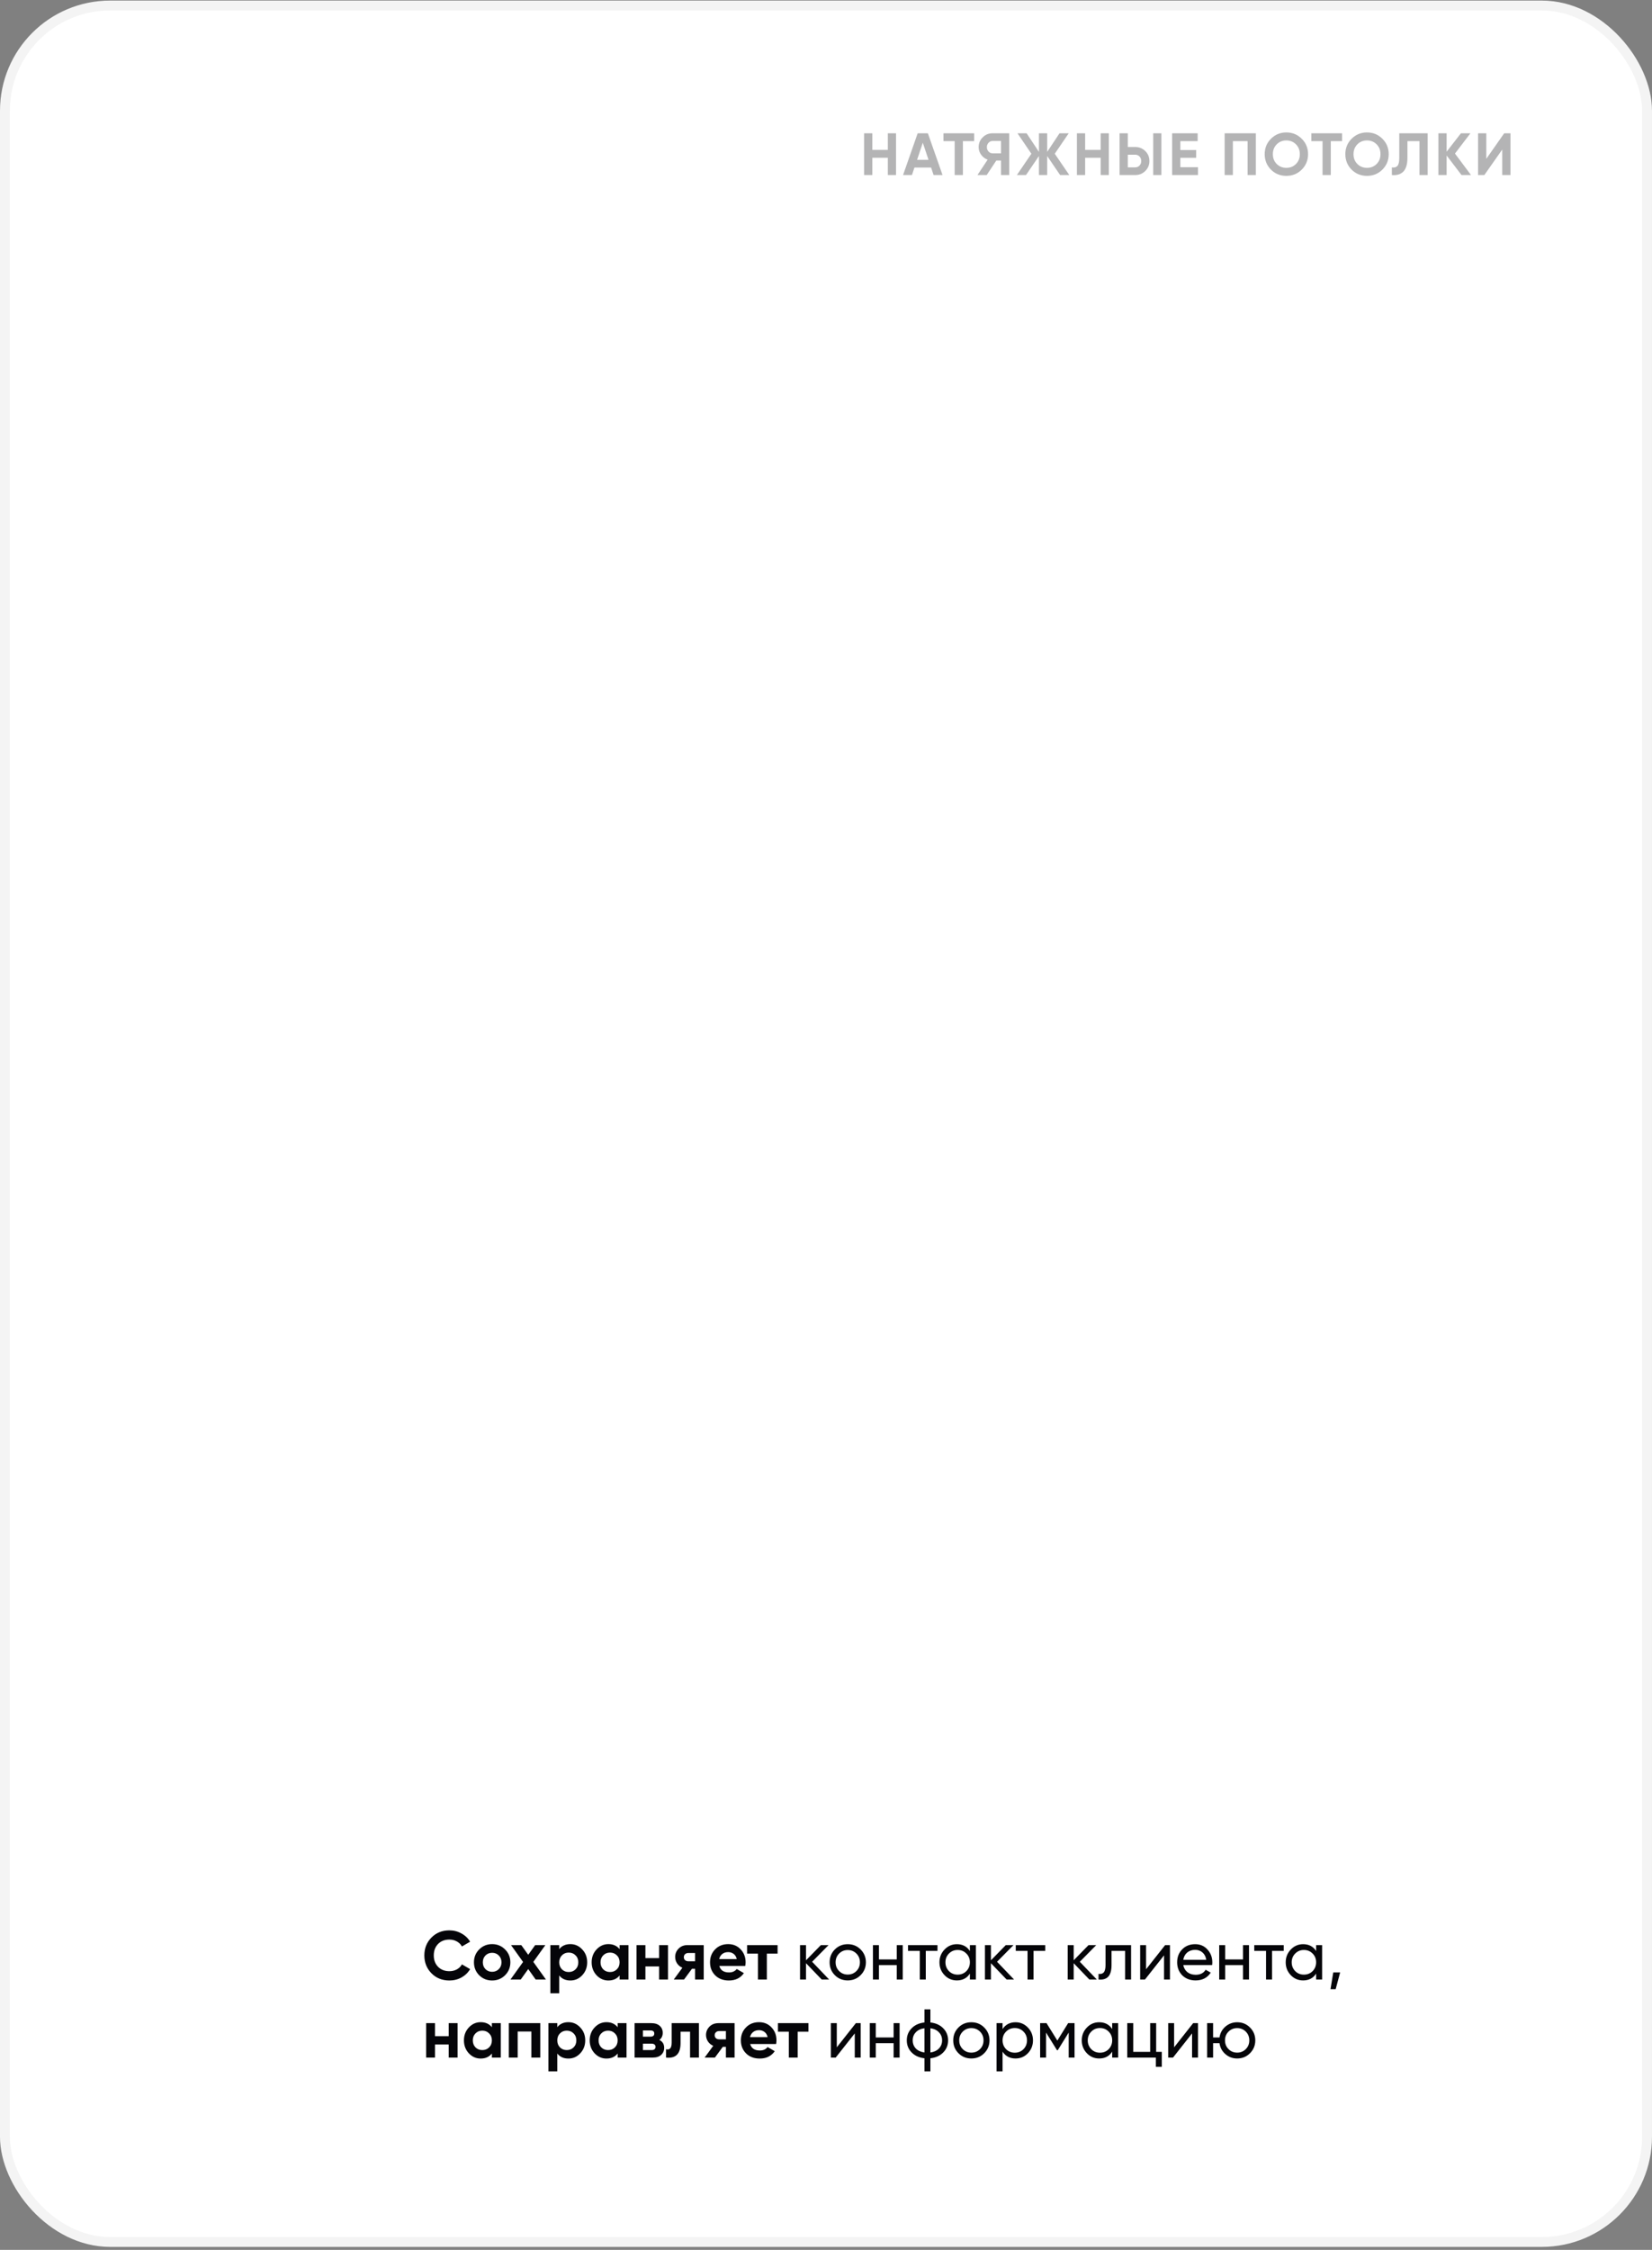 <?xml version="1.0" encoding="UTF-8"?> <svg xmlns="http://www.w3.org/2000/svg" width="360" height="490" viewBox="0 0 360 490" fill="none"><rect x="0" y="0" width="360" height="490" fill="#808080" stroke="none"/> <rect x="1.076" y="1.202" width="357.845" height="487.078" rx="22.924" fill="white" stroke="#F4F4F4" stroke-width="2.153"></rect> <path opacity="0.3" d="M193.476 29.026H195.257V38.126H193.476V34.355H190.096V38.126H188.302V29.026H190.096V32.639H193.476V29.026ZM203.448 38.126L202.902 36.487H199.275L198.729 38.126H196.792L199.977 29.026H202.2L205.398 38.126H203.448ZM199.847 34.81H202.343L201.095 31.093L199.847 34.81ZM212.29 29.026V30.741H209.833V38.126H208.039V30.741H205.595V29.026H212.29ZM219.932 29.026V38.126H218.138V34.967H217.111L215.018 38.126H213.003L215.226 34.772C214.645 34.563 214.173 34.208 213.809 33.706C213.445 33.203 213.263 32.648 213.263 32.041C213.263 31.209 213.558 30.499 214.147 29.91C214.736 29.32 215.451 29.026 216.292 29.026H219.932ZM216.292 33.394H218.138V30.703H216.292C215.954 30.703 215.664 30.832 215.421 31.093C215.178 31.352 215.057 31.669 215.057 32.041C215.057 32.414 215.178 32.735 215.421 33.004C215.664 33.264 215.954 33.394 216.292 33.394ZM233.023 38.126H231.021L228.2 33.978V38.126H226.406V33.978L223.585 38.126H221.596L224.755 33.484L221.726 29.026H223.715L226.406 33.081V29.026H228.2V33.081L230.891 29.026H232.893L229.851 33.484L233.023 38.126ZM239.852 29.026H241.633V38.126H239.852V34.355H236.472V38.126H234.678V29.026H236.472V32.639H239.852V29.026ZM243.974 38.126V29.026H245.768V32.016H247.367C248.242 32.016 248.979 32.31 249.577 32.9C250.175 33.489 250.474 34.212 250.474 35.071C250.474 35.928 250.175 36.652 249.577 37.242C248.979 37.831 248.242 38.126 247.367 38.126H243.974ZM251.306 38.126V29.026H253.087V38.126H251.306ZM245.768 36.449H247.367C247.748 36.449 248.064 36.319 248.316 36.059C248.567 35.798 248.693 35.469 248.693 35.071C248.693 34.672 248.567 34.343 248.316 34.083C248.064 33.822 247.748 33.693 247.367 33.693H245.768V36.449ZM257.221 36.41H261.056V38.126H255.427V29.026H260.991V30.741H257.221V32.678H260.666V34.368H257.221V36.41ZM273.67 29.026V38.126H271.876V30.741H268.665V38.126H266.871V29.026H273.67ZM283.671 36.943C282.752 37.852 281.634 38.307 280.317 38.307C279 38.307 277.882 37.852 276.963 36.943C276.053 36.024 275.598 34.901 275.598 33.575C275.598 32.249 276.053 31.131 276.963 30.221C277.882 29.303 279 28.843 280.317 28.843C281.634 28.843 282.752 29.303 283.671 30.221C284.59 31.131 285.049 32.249 285.049 33.575C285.049 34.901 284.59 36.024 283.671 36.943ZM278.224 35.721C278.787 36.275 279.485 36.553 280.317 36.553C281.149 36.553 281.847 36.275 282.41 35.721C282.973 35.157 283.255 34.442 283.255 33.575C283.255 32.709 282.973 31.994 282.41 31.43C281.847 30.867 281.149 30.585 280.317 30.585C279.485 30.585 278.787 30.867 278.224 31.43C277.661 31.994 277.379 32.709 277.379 33.575C277.379 34.442 277.661 35.157 278.224 35.721ZM292.458 29.026V30.741H290.001V38.126H288.207V30.741H285.763V29.026H292.458ZM301.246 36.943C300.328 37.852 299.21 38.307 297.892 38.307C296.575 38.307 295.457 37.852 294.538 36.943C293.628 36.024 293.173 34.901 293.173 33.575C293.173 32.249 293.628 31.131 294.538 30.221C295.457 29.303 296.575 28.843 297.892 28.843C299.21 28.843 300.328 29.303 301.246 30.221C302.165 31.131 302.624 32.249 302.624 33.575C302.624 34.901 302.165 36.024 301.246 36.943ZM295.799 35.721C296.363 36.275 297.06 36.553 297.892 36.553C298.724 36.553 299.422 36.275 299.985 35.721C300.549 35.157 300.83 34.442 300.83 33.575C300.83 32.709 300.549 31.994 299.985 31.43C299.422 30.867 298.724 30.585 297.892 30.585C297.06 30.585 296.363 30.867 295.799 31.43C295.236 31.994 294.954 32.709 294.954 33.575C294.954 34.442 295.236 35.157 295.799 35.721ZM303.313 38.126V36.462C303.85 36.539 304.253 36.431 304.522 36.136C304.79 35.842 304.925 35.266 304.925 34.407V29.026H311.113V38.126H309.332V30.741H306.706V34.355C306.706 35.144 306.61 35.807 306.42 36.344C306.229 36.882 305.965 37.281 305.627 37.541C305.297 37.8 304.942 37.974 304.561 38.06C304.188 38.147 303.772 38.169 303.313 38.126ZM320.561 38.126H318.494L315.244 33.861V38.126H313.45V29.026H315.244V33.042L318.364 29.026H320.431L317.064 33.446L320.561 38.126ZM327.363 38.126V32.575L323.463 38.126H322.098V29.026H323.892V34.59L327.792 29.026H329.157V38.126H327.363Z" fill="#050509"></path> <path d="M97.932 431.335C96.352 431.335 95.047 430.81 94.017 429.76C92.987 428.71 92.472 427.415 92.472 425.875C92.472 424.325 92.987 423.03 94.017 421.99C95.047 420.94 96.352 420.415 97.932 420.415C98.882 420.415 99.757 420.64 100.557 421.09C101.367 421.53 101.997 422.13 102.447 422.89L100.662 423.925C100.402 423.455 100.032 423.09 99.552 422.83C99.072 422.56 98.532 422.425 97.932 422.425C96.912 422.425 96.087 422.745 95.457 423.385C94.837 424.025 94.527 424.855 94.527 425.875C94.527 426.885 94.837 427.71 95.457 428.35C96.087 428.99 96.912 429.31 97.932 429.31C98.532 429.31 99.072 429.18 99.552 428.92C100.042 428.65 100.412 428.285 100.662 427.825L102.447 428.86C101.997 429.62 101.372 430.225 100.572 430.675C99.772 431.115 98.892 431.335 97.932 431.335ZM110.062 430.195C109.292 430.955 108.352 431.335 107.242 431.335C106.132 431.335 105.192 430.955 104.422 430.195C103.662 429.425 103.282 428.485 103.282 427.375C103.282 426.265 103.662 425.33 104.422 424.57C105.192 423.8 106.132 423.415 107.242 423.415C108.352 423.415 109.292 423.8 110.062 424.57C110.832 425.33 111.217 426.265 111.217 427.375C111.217 428.485 110.832 429.425 110.062 430.195ZM105.787 428.86C106.177 429.25 106.662 429.445 107.242 429.445C107.822 429.445 108.307 429.25 108.697 428.86C109.087 428.47 109.282 427.975 109.282 427.375C109.282 426.775 109.087 426.28 108.697 425.89C108.307 425.5 107.822 425.305 107.242 425.305C106.662 425.305 106.177 425.5 105.787 425.89C105.407 426.28 105.217 426.775 105.217 427.375C105.217 427.975 105.407 428.47 105.787 428.86ZM118.966 431.125H116.731L115.111 428.845L113.476 431.125H111.241L113.986 427.3L111.361 423.625H113.596L115.111 425.74L116.626 423.625H118.846L116.221 427.285L118.966 431.125ZM124.297 423.415C125.307 423.415 126.167 423.8 126.877 424.57C127.597 425.33 127.957 426.265 127.957 427.375C127.957 428.485 127.597 429.425 126.877 430.195C126.167 430.955 125.307 431.335 124.297 431.335C123.247 431.335 122.437 430.97 121.867 430.24V434.125H119.932V423.625H121.867V424.51C122.437 423.78 123.247 423.415 124.297 423.415ZM122.452 428.905C122.842 429.295 123.337 429.49 123.937 429.49C124.537 429.49 125.032 429.295 125.422 428.905C125.822 428.505 126.022 427.995 126.022 427.375C126.022 426.755 125.822 426.25 125.422 425.86C125.032 425.46 124.537 425.26 123.937 425.26C123.337 425.26 122.842 425.46 122.452 425.86C122.062 426.25 121.867 426.755 121.867 427.375C121.867 427.995 122.062 428.505 122.452 428.905ZM135.022 423.625H136.957V431.125H135.022V430.24C134.442 430.97 133.627 431.335 132.577 431.335C131.577 431.335 130.717 430.955 129.997 430.195C129.287 429.425 128.932 428.485 128.932 427.375C128.932 426.265 129.287 425.33 129.997 424.57C130.717 423.8 131.577 423.415 132.577 423.415C133.627 423.415 134.442 423.78 135.022 424.51V423.625ZM131.452 428.905C131.842 429.295 132.337 429.49 132.937 429.49C133.537 429.49 134.032 429.295 134.422 428.905C134.822 428.505 135.022 427.995 135.022 427.375C135.022 426.755 134.822 426.25 134.422 425.86C134.032 425.46 133.537 425.26 132.937 425.26C132.337 425.26 131.842 425.46 131.452 425.86C131.062 426.25 130.867 426.755 130.867 427.375C130.867 427.995 131.062 428.505 131.452 428.905ZM143.631 423.625H145.566V431.125H143.631V428.275H140.646V431.125H138.711V423.625H140.646V426.46H143.631V423.625ZM153.354 423.625V431.125H151.464V428.785H150.789L149.064 431.125H146.829L148.704 428.56C148.224 428.36 147.839 428.045 147.549 427.615C147.269 427.175 147.129 426.705 147.129 426.205C147.129 425.505 147.379 424.9 147.879 424.39C148.379 423.88 149.034 423.625 149.844 423.625H153.354ZM149.994 425.35C149.714 425.35 149.479 425.435 149.289 425.605C149.109 425.765 149.019 425.985 149.019 426.265C149.019 426.535 149.109 426.75 149.289 426.91C149.479 427.07 149.714 427.15 149.994 427.15H151.464V425.35H149.994ZM156.752 428.17C157.012 429.11 157.717 429.58 158.867 429.58C159.607 429.58 160.167 429.33 160.547 428.83L162.107 429.73C161.367 430.8 160.277 431.335 158.837 431.335C157.597 431.335 156.602 430.96 155.852 430.21C155.102 429.46 154.727 428.515 154.727 427.375C154.727 426.245 155.097 425.305 155.837 424.555C156.577 423.795 157.527 423.415 158.687 423.415C159.787 423.415 160.692 423.795 161.402 424.555C162.122 425.315 162.482 426.255 162.482 427.375C162.482 427.625 162.457 427.89 162.407 428.17H156.752ZM156.722 426.67H160.547C160.437 426.16 160.207 425.78 159.857 425.53C159.517 425.28 159.127 425.155 158.687 425.155C158.167 425.155 157.737 425.29 157.397 425.56C157.057 425.82 156.832 426.19 156.722 426.67ZM169.45 423.625V425.485H167.11V431.125H165.175V425.485H162.805V423.625H169.45ZM176.979 427.255L180.684 431.125H179.064L175.644 427.57V431.125H174.339V423.625H175.644V426.94L178.884 423.625H180.564L176.979 427.255ZM187.539 430.18C186.779 430.94 185.844 431.32 184.734 431.32C183.624 431.32 182.689 430.94 181.929 430.18C181.169 429.42 180.789 428.485 180.789 427.375C180.789 426.265 181.169 425.33 181.929 424.57C182.689 423.81 183.624 423.43 184.734 423.43C185.844 423.43 186.779 423.81 187.539 424.57C188.309 425.34 188.694 426.275 188.694 427.375C188.694 428.475 188.309 429.41 187.539 430.18ZM184.734 430.045C185.484 430.045 186.114 429.79 186.624 429.28C187.134 428.77 187.389 428.135 187.389 427.375C187.389 426.615 187.134 425.98 186.624 425.47C186.114 424.96 185.484 424.705 184.734 424.705C183.994 424.705 183.369 424.96 182.859 425.47C182.349 425.98 182.094 426.615 182.094 427.375C182.094 428.135 182.349 428.77 182.859 429.28C183.369 429.79 183.994 430.045 184.734 430.045ZM195.422 426.745V423.625H196.727V431.125H195.422V427.99H191.537V431.125H190.232V423.625H191.537V426.745H195.422ZM197.874 423.625H204.294V424.885H201.744V431.125H200.439V424.885H197.874V423.625ZM211.354 424.915V423.625H212.659V431.125H211.354V429.835C210.714 430.825 209.769 431.32 208.519 431.32C207.459 431.32 206.564 430.94 205.834 430.18C205.094 429.41 204.724 428.475 204.724 427.375C204.724 426.285 205.094 425.355 205.834 424.585C206.574 423.815 207.469 423.43 208.519 423.43C209.769 423.43 210.714 423.925 211.354 424.915ZM208.684 430.06C209.444 430.06 210.079 429.805 210.589 429.295C211.099 428.765 211.354 428.125 211.354 427.375C211.354 426.615 211.099 425.98 210.589 425.47C210.079 424.95 209.444 424.69 208.684 424.69C207.934 424.69 207.304 424.95 206.794 425.47C206.284 425.98 206.029 426.615 206.029 427.375C206.029 428.125 206.284 428.765 206.794 429.295C207.304 429.805 207.934 430.06 208.684 430.06ZM217.276 427.255L220.981 431.125H219.361L215.941 427.57V431.125H214.636V423.625H215.941V426.94L219.181 423.625H220.861L217.276 427.255ZM221.355 423.625H227.775V424.885H225.225V431.125H223.92V424.885H221.355V423.625ZM235.309 427.255L239.014 431.125H237.394L233.974 427.57V431.125H232.669V423.625H233.974V426.94L237.214 423.625H238.894L235.309 427.255ZM240.917 423.625H246.482V431.125H245.177V424.885H242.222V427.945C242.222 429.145 241.982 430 241.502 430.51C241.022 431.01 240.317 431.215 239.387 431.125V429.895C239.907 429.965 240.292 429.85 240.542 429.55C240.792 429.24 240.917 428.695 240.917 427.915V423.625ZM249.75 428.89L253.905 423.625H254.955V431.125H253.665V425.86L249.51 431.125H248.46V423.625H249.75V428.89ZM264.141 427.975H257.856C257.986 428.635 258.291 429.155 258.771 429.535C259.251 429.905 259.851 430.09 260.571 430.09C261.561 430.09 262.281 429.725 262.731 428.995L263.841 429.625C263.101 430.755 262.001 431.32 260.541 431.32C259.361 431.32 258.391 430.95 257.631 430.21C256.891 429.45 256.521 428.505 256.521 427.375C256.521 426.235 256.886 425.295 257.616 424.555C258.346 423.805 259.291 423.43 260.451 423.43C261.551 423.43 262.446 423.82 263.136 424.6C263.836 425.36 264.186 426.29 264.186 427.39C264.186 427.58 264.171 427.775 264.141 427.975ZM260.451 424.66C259.761 424.66 259.181 424.855 258.711 425.245C258.251 425.635 257.966 426.165 257.856 426.835H262.866C262.756 426.145 262.481 425.61 262.041 425.23C261.601 424.85 261.071 424.66 260.451 424.66ZM270.876 426.745V423.625H272.181V431.125H270.876V427.99H266.991V431.125H265.686V423.625H266.991V426.745H270.876ZM273.328 423.625H279.748V424.885H277.198V431.125H275.893V424.885H273.328V423.625ZM286.808 424.915V423.625H288.113V431.125H286.808V429.835C286.168 430.825 285.223 431.32 283.973 431.32C282.913 431.32 282.018 430.94 281.288 430.18C280.548 429.41 280.178 428.475 280.178 427.375C280.178 426.285 280.548 425.355 281.288 424.585C282.028 423.815 282.923 423.43 283.973 423.43C285.223 423.43 286.168 423.925 286.808 424.915ZM284.138 430.06C284.898 430.06 285.533 429.805 286.043 429.295C286.553 428.765 286.808 428.125 286.808 427.375C286.808 426.615 286.553 425.98 286.043 425.47C285.533 424.95 284.898 424.69 284.138 424.69C283.388 424.69 282.758 424.95 282.248 425.47C281.738 425.98 281.483 426.615 281.483 427.375C281.483 428.125 281.738 428.765 282.248 429.295C282.758 429.805 283.388 430.06 284.138 430.06ZM290.541 429.58H292.041L291.066 433.225H289.941L290.541 429.58ZM97.782 440.625H99.717V448.125H97.782V445.275H94.797V448.125H92.862V440.625H94.797V443.46H97.782V440.625ZM107.189 440.625H109.124V448.125H107.189V447.24C106.609 447.97 105.794 448.335 104.744 448.335C103.744 448.335 102.884 447.955 102.164 447.195C101.454 446.425 101.099 445.485 101.099 444.375C101.099 443.265 101.454 442.33 102.164 441.57C102.884 440.8 103.744 440.415 104.744 440.415C105.794 440.415 106.609 440.78 107.189 441.51V440.625ZM103.619 445.905C104.009 446.295 104.504 446.49 105.104 446.49C105.704 446.49 106.199 446.295 106.589 445.905C106.989 445.505 107.189 444.995 107.189 444.375C107.189 443.755 106.989 443.25 106.589 442.86C106.199 442.46 105.704 442.26 105.104 442.26C104.504 442.26 104.009 442.46 103.619 442.86C103.229 443.25 103.034 443.755 103.034 444.375C103.034 444.995 103.229 445.505 103.619 445.905ZM117.734 440.625V448.125H115.799V442.44H112.814V448.125H110.879V440.625H117.734ZM123.872 440.415C124.882 440.415 125.742 440.8 126.452 441.57C127.172 442.33 127.532 443.265 127.532 444.375C127.532 445.485 127.172 446.425 126.452 447.195C125.742 447.955 124.882 448.335 123.872 448.335C122.822 448.335 122.012 447.97 121.442 447.24V451.125H119.507V440.625H121.442V441.51C122.012 440.78 122.822 440.415 123.872 440.415ZM122.027 445.905C122.417 446.295 122.912 446.49 123.512 446.49C124.112 446.49 124.607 446.295 124.997 445.905C125.397 445.505 125.597 444.995 125.597 444.375C125.597 443.755 125.397 443.25 124.997 442.86C124.607 442.46 124.112 442.26 123.512 442.26C122.912 442.26 122.417 442.46 122.027 442.86C121.637 443.25 121.442 443.755 121.442 444.375C121.442 444.995 121.637 445.505 122.027 445.905ZM134.597 440.625H136.532V448.125H134.597V447.24C134.017 447.97 133.202 448.335 132.152 448.335C131.152 448.335 130.292 447.955 129.572 447.195C128.862 446.425 128.507 445.485 128.507 444.375C128.507 443.265 128.862 442.33 129.572 441.57C130.292 440.8 131.152 440.415 132.152 440.415C133.202 440.415 134.017 440.78 134.597 441.51V440.625ZM131.027 445.905C131.417 446.295 131.912 446.49 132.512 446.49C133.112 446.49 133.607 446.295 133.997 445.905C134.397 445.505 134.597 444.995 134.597 444.375C134.597 443.755 134.397 443.25 133.997 442.86C133.607 442.46 133.112 442.26 132.512 442.26C131.912 442.26 131.417 442.46 131.027 442.86C130.637 443.25 130.442 443.755 130.442 444.375C130.442 444.995 130.637 445.505 131.027 445.905ZM143.686 444.285C144.386 444.625 144.736 445.195 144.736 445.995C144.736 446.625 144.516 447.14 144.076 447.54C143.646 447.93 143.031 448.125 142.231 448.125H138.286V440.625H141.931C142.721 440.625 143.331 440.82 143.761 441.21C144.201 441.6 144.421 442.11 144.421 442.74C144.421 443.4 144.176 443.915 143.686 444.285ZM141.751 442.215H140.101V443.565H141.751C142.301 443.565 142.576 443.34 142.576 442.89C142.576 442.44 142.301 442.215 141.751 442.215ZM142.006 446.49C142.566 446.49 142.846 446.25 142.846 445.77C142.846 445.56 142.771 445.395 142.621 445.275C142.471 445.155 142.266 445.095 142.006 445.095H140.101V446.49H142.006ZM152.309 440.625V448.125H150.374V442.485H148.304V444.99C148.304 447.31 147.249 448.355 145.139 448.125V446.31C145.539 446.41 145.844 446.345 146.054 446.115C146.264 445.875 146.369 445.465 146.369 444.885V440.625H152.309ZM160.078 440.625V448.125H158.188V445.785H157.513L155.788 448.125H153.553L155.428 445.56C154.948 445.36 154.563 445.045 154.273 444.615C153.993 444.175 153.853 443.705 153.853 443.205C153.853 442.505 154.103 441.9 154.603 441.39C155.103 440.88 155.758 440.625 156.568 440.625H160.078ZM156.718 442.35C156.438 442.35 156.203 442.435 156.013 442.605C155.833 442.765 155.743 442.985 155.743 443.265C155.743 443.535 155.833 443.75 156.013 443.91C156.203 444.07 156.438 444.15 156.718 444.15H158.188V442.35H156.718ZM163.476 445.17C163.736 446.11 164.441 446.58 165.591 446.58C166.331 446.58 166.891 446.33 167.271 445.83L168.831 446.73C168.091 447.8 167.001 448.335 165.561 448.335C164.321 448.335 163.326 447.96 162.576 447.21C161.826 446.46 161.451 445.515 161.451 444.375C161.451 443.245 161.821 442.305 162.561 441.555C163.301 440.795 164.251 440.415 165.411 440.415C166.511 440.415 167.416 440.795 168.126 441.555C168.846 442.315 169.206 443.255 169.206 444.375C169.206 444.625 169.181 444.89 169.131 445.17H163.476ZM163.446 443.67H167.271C167.161 443.16 166.931 442.78 166.581 442.53C166.241 442.28 165.851 442.155 165.411 442.155C164.891 442.155 164.461 442.29 164.121 442.56C163.781 442.82 163.556 443.19 163.446 443.67ZM176.174 440.625V442.485H173.834V448.125H171.899V442.485H169.529V440.625H176.174ZM182.352 445.89L186.507 440.625H187.557V448.125H186.267V442.86L182.112 448.125H181.062V440.625H182.352V445.89ZM194.734 443.745V440.625H196.039V448.125H194.734V444.99H190.849V448.125H189.544V440.625H190.849V443.745H194.734ZM202.75 448.275V451.125H201.46V448.275C200.29 448.145 199.355 447.72 198.655 447C197.955 446.29 197.605 445.415 197.605 444.375C197.605 443.335 197.955 442.46 198.655 441.75C199.355 441.03 200.29 440.605 201.46 440.475V437.625H202.75V440.475C203.92 440.605 204.855 441.03 205.555 441.75C206.255 442.46 206.605 443.335 206.605 444.375C206.605 445.415 206.255 446.29 205.555 447C204.855 447.72 203.92 448.145 202.75 448.275ZM198.895 444.375C198.895 445.075 199.12 445.665 199.57 446.145C200.03 446.615 200.66 446.905 201.46 447.015V441.735C200.67 441.835 200.045 442.125 199.585 442.605C199.125 443.075 198.895 443.665 198.895 444.375ZM202.75 441.735V447.015C203.54 446.905 204.16 446.615 204.61 446.145C205.07 445.665 205.3 445.075 205.3 444.375C205.3 443.675 205.07 443.09 204.61 442.62C204.16 442.14 203.54 441.845 202.75 441.735ZM214.477 447.18C213.717 447.94 212.782 448.32 211.672 448.32C210.562 448.32 209.627 447.94 208.867 447.18C208.107 446.42 207.727 445.485 207.727 444.375C207.727 443.265 208.107 442.33 208.867 441.57C209.627 440.81 210.562 440.43 211.672 440.43C212.782 440.43 213.717 440.81 214.477 441.57C215.247 442.34 215.632 443.275 215.632 444.375C215.632 445.475 215.247 446.41 214.477 447.18ZM211.672 447.045C212.422 447.045 213.052 446.79 213.562 446.28C214.072 445.77 214.327 445.135 214.327 444.375C214.327 443.615 214.072 442.98 213.562 442.47C213.052 441.96 212.422 441.705 211.672 441.705C210.932 441.705 210.307 441.96 209.797 442.47C209.287 442.98 209.032 443.615 209.032 444.375C209.032 445.135 209.287 445.77 209.797 446.28C210.307 446.79 210.932 447.045 211.672 447.045ZM221.311 440.43C222.361 440.43 223.256 440.815 223.996 441.585C224.736 442.355 225.106 443.285 225.106 444.375C225.106 445.475 224.736 446.41 223.996 447.18C223.266 447.94 222.371 448.32 221.311 448.32C220.071 448.32 219.126 447.825 218.476 446.835V451.125H217.171V440.625H218.476V441.915C219.126 440.925 220.071 440.43 221.311 440.43ZM221.146 447.06C221.896 447.06 222.526 446.805 223.036 446.295C223.546 445.765 223.801 445.125 223.801 444.375C223.801 443.615 223.546 442.98 223.036 442.47C222.526 441.95 221.896 441.69 221.146 441.69C220.386 441.69 219.751 441.95 219.241 442.47C218.731 442.98 218.476 443.615 218.476 444.375C218.476 445.125 218.731 445.765 219.241 446.295C219.751 446.805 220.386 447.06 221.146 447.06ZM232.768 440.625H234.163V448.125H232.888V442.68L230.503 446.52H230.338L227.953 442.68V448.125H226.663V440.625H228.058L230.413 444.42L232.768 440.625ZM242.365 441.915V440.625H243.67V448.125H242.365V446.835C241.725 447.825 240.78 448.32 239.53 448.32C238.47 448.32 237.575 447.94 236.845 447.18C236.105 446.41 235.735 445.475 235.735 444.375C235.735 443.285 236.105 442.355 236.845 441.585C237.585 440.815 238.48 440.43 239.53 440.43C240.78 440.43 241.725 440.925 242.365 441.915ZM239.695 447.06C240.455 447.06 241.09 446.805 241.6 446.295C242.11 445.765 242.365 445.125 242.365 444.375C242.365 443.615 242.11 442.98 241.6 442.47C241.09 441.95 240.455 441.69 239.695 441.69C238.945 441.69 238.315 441.95 237.805 442.47C237.295 442.98 237.04 443.615 237.04 444.375C237.04 445.125 237.295 445.765 237.805 446.295C238.315 446.805 238.945 447.06 239.695 447.06ZM251.947 440.625V446.88H253.177V450.135H251.887V448.125H245.647V440.625H246.952V446.88H250.642V440.625H251.947ZM255.858 445.89L260.013 440.625H261.063V448.125H259.773V442.86L255.618 448.125H254.568V440.625H255.858V445.89ZM269.605 440.43C270.705 440.43 271.635 440.81 272.395 441.57C273.165 442.34 273.55 443.275 273.55 444.375C273.55 445.475 273.165 446.41 272.395 447.18C271.635 447.94 270.705 448.32 269.605 448.32C268.615 448.32 267.76 448.005 267.04 447.375C266.31 446.745 265.88 445.95 265.75 444.99H264.355V448.125H263.05V440.625H264.355V443.745H265.75C265.89 442.785 266.32 441.995 267.04 441.375C267.78 440.745 268.635 440.43 269.605 440.43ZM269.605 447.045C270.345 447.045 270.97 446.79 271.48 446.28C271.99 445.77 272.245 445.135 272.245 444.375C272.245 443.615 271.99 442.98 271.48 442.47C270.97 441.96 270.345 441.705 269.605 441.705C268.855 441.705 268.225 441.96 267.715 442.47C267.205 442.98 266.95 443.615 266.95 444.375C266.95 445.135 267.205 445.77 267.715 446.28C268.225 446.79 268.855 447.045 269.605 447.045Z" fill="#050509"></path> </svg> 